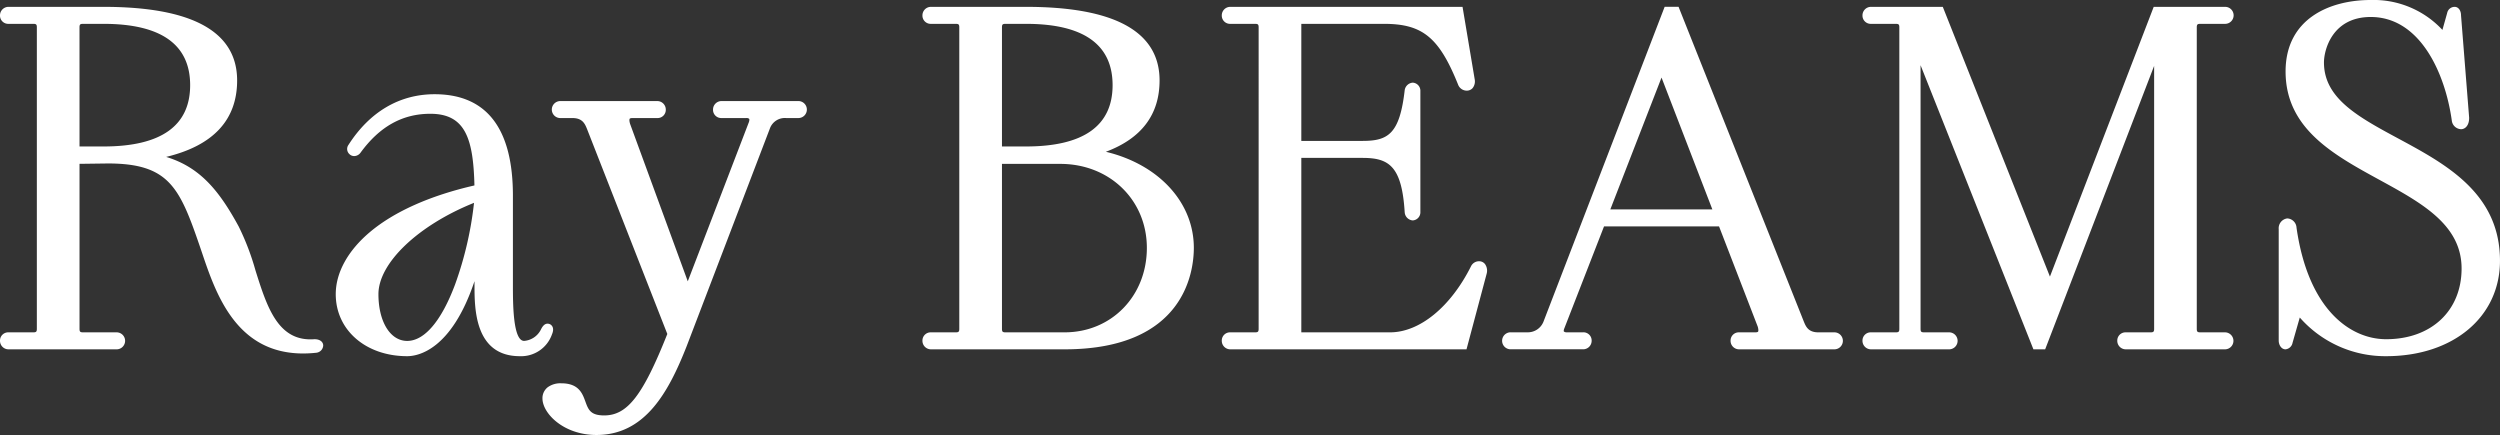 <svg xmlns="http://www.w3.org/2000/svg" viewBox="0 0 593.394 103.247"><rect x="0" y="0" width="593.394" height="103.247" fill="#333333" stroke="none"/><defs><style>.a{fill:#fff;}</style></defs><title>ttl_1</title><path class="a" d="M2.017,79.884h5.9a1.617,1.617,0,0,0,1.829-1.83V6.489A1.616,1.616,0,0,0,7.913,4.66h-5.9A.961.961,0,0,1,1,3.643,1.02,1.02,0,0,1,2.017,2.626H24.584c17.993,0,30.7,4.372,30.7,16.468,0,10.979-8.335,16.367-21.042,18.1,11.385,1.423,16.468,7.726,21.551,17.078C61.281,64.33,61.382,82.526,74.7,81.51c.61,0,1.017.2,1.017.508A.857.857,0,0,1,75,82.73c-18.6,2.033-23.177-14.537-26.633-24.6C43.593,44.2,40.849,37.8,25.6,37.8l-7.725.1V78.054a1.617,1.617,0,0,0,1.829,1.83h7.929a1.017,1.017,0,1,1,0,2.033H2.017A1.02,1.02,0,0,1,1,80.9.96.96,0,0,1,2.017,79.884ZM24.584,35.766c12.3,0,21.55-3.965,21.55-15.553S36.884,4.66,24.584,4.66H19.7a1.616,1.616,0,0,0-1.829,1.829V35.766Z"/><path class="a" d="M71.93,83.9c-15.9,0-20.718-14.253-23.972-23.881l-.533-1.568C42.628,44.473,40.1,38.8,25.6,38.8l-6.725.088V78.054c0,.667.162.83.829.83h7.929a2.017,2.017,0,1,1,0,4.033H2.017A2.02,2.02,0,0,1,0,80.9a1.95,1.95,0,0,1,2.017-2.016h5.9c.667,0,.829-.163.829-.83V6.489c0-.667-.162-.829-.829-.829h-5.9A1.951,1.951,0,0,1,0,3.643,2.02,2.02,0,0,1,2.017,1.626H24.584c21.034,0,31.7,5.878,31.7,17.468,0,9.367-5.663,15.457-16.849,18.15,8.1,2.445,12.648,8.1,17.236,16.545a60,60,0,0,1,3.97,10.4C63.39,72.921,66,81.169,74.623,80.513h.008c1.464,0,2.085.756,2.085,1.5A1.82,1.82,0,0,1,75.247,83.7l-.135.024A29.284,29.284,0,0,1,71.93,83.9ZM36.632,38.6c6.731,2.871,9.254,9.211,12.684,19.21l.536,1.577c3.022,8.939,7.021,20.769,19.282,22.343-5.834-2.424-8.147-9.777-10.4-16.94a58.611,58.611,0,0,0-3.818-10.039C50.068,45.829,45.561,40.448,36.632,38.6ZM2.017,80.884a.2.2,0,0,0-.058.006l25.674.027L19.7,80.884a2.6,2.6,0,0,1-2.829-2.83V36.913l8.712-.114q1.744,0,3.287.111l5.232-.712c13.389-1.821,20.177-7.575,20.177-17.1,0-10.263-9.992-15.468-29.7-15.468H2.017l5.9.034a2.6,2.6,0,0,1,2.829,2.829V78.054a2.6,2.6,0,0,1-2.829,2.83ZM24.584,36.766H16.875V6.489A2.6,2.6,0,0,1,19.7,3.66h4.88c18.638,0,22.55,9,22.55,16.553S43.222,36.766,24.584,36.766Zm-5.709-2h5.709c13.636,0,20.55-4.9,20.55-14.553S38.22,5.66,24.584,5.66H19.7c-.667,0-.829.162-.829.829Z"/><path class="a" d="M113.628,44.813c-.2-11.69-2.033-18.806-11.486-18.806-6.2,0-12.2,2.541-17.383,9.657a.743.743,0,0,1-1.118.2.651.651,0,0,1-.1-.914c5.083-7.93,12-11.589,19.619-11.589,13.012,0,17.586,9.555,17.586,23.075V67.685c0,5.591,0,14.232,3.66,14.232a5.884,5.884,0,0,0,4.879-3.253c.305-.61.509-.915.813-.814.2.1.305.407,0,1.119a6.8,6.8,0,0,1-6.709,4.574c-9.759,0-9.759-10.267-9.759-15.858V59.451c-2.236,9.657-7.827,24.092-16.976,24.092-9.352,0-15.96-5.693-15.96-13.723C80.692,60.773,90.451,49.9,113.628,44.813Zm-16.976,37.1c10.674,0,16.468-25.719,16.976-35.274-13.621,5.082-24.8,14.536-24.8,23.177C88.825,76.936,92.078,81.917,96.652,81.917Z"/><path class="a" d="M123.387,84.543c-10.759,0-10.759-11.386-10.759-16.858v-.942c-5.493,16.39-13.44,17.8-15.976,17.8-9.827,0-16.96-6.192-16.96-14.723,0-5.107,2.889-10.348,8.134-14.756,5.768-4.848,14.326-8.66,24.785-11.048-.27-11.039-2.118-17.009-10.469-17.009-6.621,0-12.042,3.024-16.575,9.246a1.905,1.905,0,0,1-1.378.787,1.582,1.582,0,0,1-1.256-.466,1.649,1.649,0,0,1-.226-2.176c5.043-7.868,12.118-12.034,20.451-12.034,12.333,0,18.586,8.1,18.586,24.075V67.685c0,4.3,0,13.232,2.66,13.232a4.885,4.885,0,0,0,3.963-2.654c.277-.557.874-1.751,2.046-1.361l.13.054c.29.145,1.184.748.472,2.407A7.754,7.754,0,0,1,123.387,84.543ZM114.628,50.7V67.685c0,7.035.648,14.53,8.25,14.848-3.133-1.761-3.134-9.216-3.134-14.848V46.439c0-14.854-5.425-22.075-16.586-22.075A20.292,20.292,0,0,0,91.709,27.8a20.265,20.265,0,0,1,10.433-2.791c11.2,0,12.312,9.776,12.486,19.788l.007.405.073-.028-.081,1.524a83.042,83.042,0,0,1-6.069,24.839,61.28,61.28,0,0,0,4.1-12.31Zm-2.752-4.453C97.524,49.774,81.692,57.837,81.692,69.82c0,6.682,4.9,11.566,12.2,12.544-3.68-1.559-6.071-6.285-6.071-12.544C87.825,61.485,97.643,51.921,111.876,46.247Zm.637,1.9C99.278,53.459,89.825,62.425,89.825,69.82c0,6.533,2.807,11.1,6.827,11.1,4.1,0,8.137-4.761,11.364-13.4A83.586,83.586,0,0,0,112.513,48.147Z"/><path class="a" d="M133.244,91.98c7.014,0,2.44,7.624,10.165,7.624,6.4,0,10.267-5.692,16.062-20.33L140.359,30.48c-.507-1.22-1.219-3.457-4.472-3.457h-2.846a1.017,1.017,0,1,1,0-2.033h22.973a1.02,1.02,0,0,1,1.017,1.017.96.96,0,0,1-1.017,1.016h-5.9c-1.22,0-2.134.61-1.524,2.643l14.638,39.95,15.451-40.255c.61-1.728-.407-2.338-1.525-2.338h-5.9a.959.959,0,0,1-1.016-1.016,1.019,1.019,0,0,1,1.017-1.017h18.195a1.017,1.017,0,1,1,0,2.033h-2.846a4.757,4.757,0,0,0-4.778,3.05L162.012,81.917c-4.778,12.1-10.165,20.33-20.432,20.33C130.8,102.247,125.925,91.98,133.244,91.98Z"/><path class="a" d="M141.58,103.247c-7.828,0-12.824-5.141-12.824-8.681a3.3,3.3,0,0,1,1.217-2.627,5.1,5.1,0,0,1,3.271-.959c4.121,0,5,2.4,5.7,4.331.7,1.912,1.2,3.293,4.461,3.293,5.507,0,9.169-4.709,14.987-19.333L139.343,30.638c-.5-1.226-1.062-2.615-3.456-2.615h-2.846a2.017,2.017,0,1,1,0-4.033h22.973a2.02,2.02,0,0,1,2.017,2.017,1.95,1.95,0,0,1-2.017,2.016h-5.9c-.391,0-.594.086-.648.16-.074.1-.139.461.082,1.2l13.7,37.39L177.75,29c.152-.434.135-.7.07-.794a.9.9,0,0,0-.662-.186h-5.9a1.95,1.95,0,0,1-2.016-2.016,2.02,2.02,0,0,1,2.017-2.017h18.195a2.017,2.017,0,1,1,0,4.033h-2.846a3.772,3.772,0,0,0-3.844,2.409L162.946,82.274C158.642,93.172,153.078,103.247,141.58,103.247ZM133.244,92.98a3.26,3.26,0,0,0-2.016.516,1.286,1.286,0,0,0-.472,1.07c0,2.268,3.821,6.681,10.824,6.681,9.729,0,14.832-7.874,19.5-19.7L180.9,29.716a5.739,5.739,0,0,1,5.712-3.693h2.846l-18.195-.033,5.895.033a2.694,2.694,0,0,1,2.3,1.031,2.763,2.763,0,0,1,.173,2.64L163.21,72.464,147.655,30.01a3.3,3.3,0,0,1,.21-3.021,2.628,2.628,0,0,1,2.253-.966h5.9l-22.973-.033,2.846.033a5.3,5.3,0,0,1,5.309,3.861l.087.211,19.262,49.181-.145.366c-5.5,13.9-9.642,20.962-16.991,20.962-4.655,0-5.628-2.662-6.339-4.606C136.406,94.181,135.967,92.98,133.244,92.98Z"/><path class="a" d="M220.966,79.884h5.9a1.617,1.617,0,0,0,1.829-1.83V6.489a1.616,1.616,0,0,0-1.829-1.829h-5.9a.961.961,0,0,1-1.017-1.017,1.02,1.02,0,0,1,1.017-1.017h22.567c17.993,0,30.7,4.372,30.7,16.468,0,9.454-6.2,14.74-15.959,17.18,14.435,1.83,24.092,11.08,24.092,22.567,0,12.91-9.251,23.076-29.683,23.076H220.966a1.02,1.02,0,0,1-1.017-1.017A.96.96,0,0,1,220.966,79.884Zm22.567-44.118c12.3,0,21.55-3.965,21.55-15.553S255.833,4.66,243.533,4.66h-4.88a1.616,1.616,0,0,0-1.829,1.829V35.766Zm-4.88,44.118h14.029c12,0,20.534-9.353,20.534-21.043S264.271,37.9,251.665,37.9H236.824V78.054A1.617,1.617,0,0,0,238.653,79.884Z"/><path class="a" d="M252.682,82.917H220.966a2.02,2.02,0,0,1-2.017-2.017,1.95,1.95,0,0,1,2.017-2.016h5.9c.667,0,.829-.163.829-.83V6.489c0-.667-.162-.829-.829-.829h-5.9a1.951,1.951,0,0,1-2.017-2.017,2.02,2.02,0,0,1,2.017-2.017h22.567c21.034,0,31.7,5.878,31.7,17.468,0,8.091-4.285,13.772-12.75,16.931,12.483,2.991,20.883,11.954,20.883,22.816C283.365,64.489,281.152,82.917,252.682,82.917Zm-31.716-2.033a.192.192,0,0,0-.057.006l31.773.027c17.96,0,28.683-8.253,28.683-22.076,0-11.144-9.331-19.815-23.218-21.575l-5.285-.67L258.03,35.3c10.23-2.558,15.2-7.86,15.2-16.21,0-10.263-9.992-15.468-29.7-15.468H220.966l5.9.034a2.6,2.6,0,0,1,2.829,2.829V78.054a2.6,2.6,0,0,1-2.829,2.83Zm31.716,0H238.653a2.6,2.6,0,0,1-2.829-2.83V36.9h15.841c12.856,0,22.551,9.433,22.551,21.941C274.216,71.407,264.958,80.884,252.682,80.884ZM237.824,38.9V78.054c0,.667.162.83.829.83h14.029c11.136,0,19.534-8.617,19.534-20.043,0-11.368-8.835-19.941-20.551-19.941Zm5.709-2.134h-7.709V6.489a2.6,2.6,0,0,1,2.829-2.829h4.88c18.638,0,22.55,9,22.55,16.553S262.171,36.766,243.533,36.766Zm-5.709-2h5.709c13.636,0,20.55-4.9,20.55-14.553S257.169,5.66,243.533,5.66h-4.88c-.667,0-.829.162-.829.829Z"/><path class="a" d="M292.019,79.884h5.9a1.618,1.618,0,0,0,1.83-1.83V6.489a1.617,1.617,0,0,0-1.83-1.829h-5.9A.961.961,0,0,1,291,3.643a1.02,1.02,0,0,1,1.017-1.017H346.3l2.745,16.367c.1.915-.2,1.525-.915,1.525a1.189,1.189,0,0,1-1.118-.814C342.439,8.319,338.17,4.66,328.513,4.66H307.877V34.444H323.43c6.811,0,9.759-2.338,10.979-12.91a1.072,1.072,0,0,1,.915-.915.931.931,0,0,1,.813,1.017V50.3a.931.931,0,0,1-.813,1.017,1.087,1.087,0,0,1-.915-1.017c-.712-11.487-4.168-13.825-10.979-13.825H307.877V79.884h22.059c7.827,0,15.451-6.913,20.127-16.265a1.118,1.118,0,0,1,1.017-.61c.712,0,1.017.813.813,1.728l-4.574,17.18h-55.3A1.02,1.02,0,0,1,291,80.9.96.96,0,0,1,292.019,79.884Z"/><path class="a" d="M348.087,82.917H292.019A2.02,2.02,0,0,1,290,80.9a1.951,1.951,0,0,1,2.017-2.016h5.9c.667,0,.83-.163.83-.83V6.489c0-.667-.163-.829-.83-.829h-5.9A1.951,1.951,0,0,1,290,3.643a2.02,2.02,0,0,1,2.017-2.017h55.129l2.885,17.2a2.547,2.547,0,0,1-.5,2.09,1.846,1.846,0,0,1-1.4.6,2.2,2.2,0,0,1-2.047-1.442C341.592,8.893,337.651,5.66,328.513,5.66H308.877V33.444H323.43c6.063,0,8.791-1.671,9.985-12.025a2.082,2.082,0,0,1,1.909-1.8,1.926,1.926,0,0,1,1.813,2.017V50.3a1.926,1.926,0,0,1-1.813,2.017,2.06,2.06,0,0,1-1.9-1.852l-.011-.1c-.679-10.958-3.76-12.887-9.981-12.887H308.877V78.884h21.059c7.018,0,14.387-6.021,19.233-15.712a2.116,2.116,0,0,1,1.911-1.163,1.752,1.752,0,0,1,1.393.666,2.69,2.69,0,0,1,.4,2.279Zm-56.068-2.033a.192.192,0,0,0-.057.006l54.588.026,4.377-16.436a1.205,1.205,0,0,0,.024-.4c-5.188,10.365-13.239,16.8-21.015,16.8H306.877V35.477H323.43c6.384,0,10.444,2.006,11.692,11.705l.014-23.528c-1.336,8.857-4.356,11.79-11.706,11.79H306.877V3.66h21.636c9.941,0,14.662,3.808,19.428,15.672a.347.347,0,0,0,.113.165,1.578,1.578,0,0,0,0-.394l-2.6-15.477H292.019l5.9.034a2.6,2.6,0,0,1,2.83,2.829V78.054a2.6,2.6,0,0,1-2.83,2.83Z"/><path class="a" d="M436.465,80.9a1.019,1.019,0,0,1-1.016,1.017H412.78a1.019,1.019,0,0,1-1.016-1.017.959.959,0,0,1,1.016-1.016h3.863c1.22,0,2.135-.61,1.525-2.643l-9.454-24.5H380.047l-9.657,24.8c-.711,1.728.407,2.338,1.525,2.338h3.863a.959.959,0,0,1,1.016,1.016,1.019,1.019,0,0,1-1.016,1.017H358.6a1.017,1.017,0,1,1,0-2.033h3.862a5,5,0,0,0,4.778-3.05L395.8,2.626h1.931l29.378,73.8c.509,1.22,1.22,3.457,4.473,3.457h3.863A1.018,1.018,0,0,1,436.465,80.9ZM407.9,50.709l-13.52-35.071L380.759,50.709Z"/><path class="a" d="M435.449,82.917H412.78a2.019,2.019,0,0,1-2.016-2.017,1.95,1.95,0,0,1,2.016-2.016h3.863c.391,0,.594-.086.649-.16.073-.1.139-.461-.082-1.2l-9.182-23.786h-27.3l-9.409,24.166c-.194.471-.168.7-.123.771a.964.964,0,0,0,.716.2h3.863a1.95,1.95,0,0,1,2.016,2.016,2.019,2.019,0,0,1-2.016,2.017H358.6a2.017,2.017,0,1,1,0-4.033h3.862a3.994,3.994,0,0,0,3.884-2.5l28.772-74.76h3.3L428.13,76.27c.5,1.225,1.063,2.614,3.456,2.614h3.863a2.017,2.017,0,0,1,0,4.033ZM412.78,80.884l22.669.033.012-.013-3.875-.02a5.3,5.3,0,0,1-5.309-3.86l-.087-.212L397.057,3.626h-.567L368.172,77.193a6.016,6.016,0,0,1-5.711,3.691H358.6l17.179.033-3.863-.033a2.765,2.765,0,0,1-2.378-1.092,2.671,2.671,0,0,1-.072-2.627l9.9-25.423H409.4l9.7,25.139a3.315,3.315,0,0,1-.2,3.037,2.625,2.625,0,0,1-2.253.966Zm-3.422-29.175H379.3l15.087-38.842Zm-27.138-2h24.224l-12.067-31.3Z"/><path class="a" d="M444.086,79.884h5.9a1.618,1.618,0,0,0,1.83-1.83V6.489a1.617,1.617,0,0,0-1.83-1.829h-5.9a.961.961,0,0,1-1.017-1.017,1.02,1.02,0,0,1,1.017-1.017h16.366L486.577,68.4,511.889,2.626h16.265a1.017,1.017,0,0,1,0,2.034h-5.9a1.617,1.617,0,0,0-1.83,1.829V78.054a1.618,1.618,0,0,0,1.83,1.83h5.9a1.017,1.017,0,0,1,0,2.033H504.57a1.02,1.02,0,0,1-1.017-1.017.96.96,0,0,1,1.017-1.016h5.9a1.618,1.618,0,0,0,1.83-1.83V10.25L484.748,81.917h-1.424L454.861,10.25v67.8a1.618,1.618,0,0,0,1.83,1.83h5.9a1.017,1.017,0,1,1,0,2.033h-18.5a1.02,1.02,0,0,1-1.017-1.017A.96.96,0,0,1,444.086,79.884Z"/><path class="a" d="M528.154,82.917H504.57a2.02,2.02,0,0,1-2.017-2.017,1.95,1.95,0,0,1,2.017-2.016h5.9c.667,0,.83-.163.83-.83V15.639L485.435,82.917h-2.789L455.861,15.478V78.054c0,.667.163.83.83.83h5.9a2.017,2.017,0,1,1,0,4.033h-18.5a2.02,2.02,0,0,1-2.017-2.017,1.95,1.95,0,0,1,2.017-2.016h5.9c.667,0,.83-.163.83-.83V6.489c0-.667-.163-.829-.83-.829h-5.9a1.951,1.951,0,0,1-2.017-2.017,2.02,2.02,0,0,1,2.017-2.017h17.045l25.431,64.025L511.2,1.626h16.951a2.017,2.017,0,0,1,0,4.034h-5.9c-.667,0-.83.162-.83.829V78.054c0,.667.163.83.83.83h5.9a2.017,2.017,0,0,1,0,4.033ZM504.57,80.884l23.584.033-5.9-.033a2.6,2.6,0,0,1-2.83-2.83V6.489a2.6,2.6,0,0,1,2.83-2.829h5.9l-15.579-.032L486.592,71.143,459.773,3.626H444.086l5.9.034a2.6,2.6,0,0,1,2.83,2.829V78.054a2.6,2.6,0,0,1-2.83,2.83h-5.9a.192.192,0,0,0-.057.006l18.558.027-5.9-.033a2.6,2.6,0,0,1-2.83-2.83V5.023L484,80.917h.058L513.3,4.862V78.054a2.6,2.6,0,0,1-2.83,2.83Z"/><path class="a" d="M545.43,73.276,543.193,81.1c-.1.407-.406.814-.712.814s-.609-.509-.609-1.119V54.368c0-.813.508-1.524,1.016-1.524a1.329,1.329,0,0,1,1.22,1.321c2.745,19.213,12.707,27.345,22.262,27.345,11.691,0,18.908-7.522,18.908-17.789,0-22.568-41.78-21.551-41.78-46.761C543.5,8.217,549.394,1,562.71,1A21.372,21.372,0,0,1,580.2,9.132l1.627-5.794a.841.841,0,0,1,.813-.712c.305,0,.508.509.508,1.017l1.932,24.4c0,1.017-.407,1.626-.915,1.626a1.308,1.308,0,0,1-1.22-1.219c-1.525-10.877-7.523-25.414-20.23-25.414-9.148,0-12.1,7.523-12.1,11.792,0,20.026,41.78,18.7,41.78,47.066,0,12.5-10.166,21.652-26.024,21.652A25.957,25.957,0,0,1,545.43,73.276Z"/><path class="a" d="M566.37,84.543a27,27,0,0,1-20.5-9.178l-1.719,6.013a1.893,1.893,0,0,1-1.673,1.539c-.9,0-1.609-.931-1.609-2.119V54.368a2.345,2.345,0,0,1,2.016-2.524,2.312,2.312,0,0,1,2.212,2.2c2.788,19.511,12.816,26.469,21.27,26.469,10.711,0,17.908-6.747,17.908-16.789,0-10.379-9.473-15.556-19.5-21.038C553.823,36.7,542.5,30.507,542.5,16.96,542.5,4.455,552.939,0,562.71,0a22.319,22.319,0,0,1,17.018,7.1l1.131-4.031a1.808,1.808,0,0,1,1.776-1.442c.874,0,1.508.848,1.508,2.017l1.929,24.318c0,1.883-.99,2.705-1.912,2.705a2.3,2.3,0,0,1-2.21-2.078c-1.588-11.329-7.58-24.555-19.24-24.555-9.1,0-11.1,7.79-11.1,10.792,0,8.547,8.18,12.954,17.652,18.057,11.309,6.094,24.128,13,24.128,29.009C593.394,75.228,582.281,84.543,566.37,84.543ZM545.007,71.114l1.21,1.546a24.817,24.817,0,0,0,20.153,9.883c14.967,0,25.024-8.3,25.024-20.652,0-14.814-11.732-21.135-23.077-27.248-9.618-5.182-18.7-10.077-18.7-19.818,0-4.946,3.555-12.792,13.1-12.792,12.944,0,19.521,14.154,21.22,26.275a.628.628,0,0,0,.085.244,1.955,1.955,0,0,0,.06-.512l-1.8-22.64-1.636,5.837-1.217-1.466A20.291,20.291,0,0,0,562.71,2C551.307,2,544.5,7.592,544.5,16.96c0,12.361,10.8,18.261,21.237,23.968,10.1,5.52,20.543,11.228,20.543,22.793,0,11.238-8,18.789-19.908,18.789-9.293,0-20.282-7.409-23.252-28.2a.849.849,0,0,0-.133-.393.944.944,0,0,0-.113.454V78.59Z"/></svg>